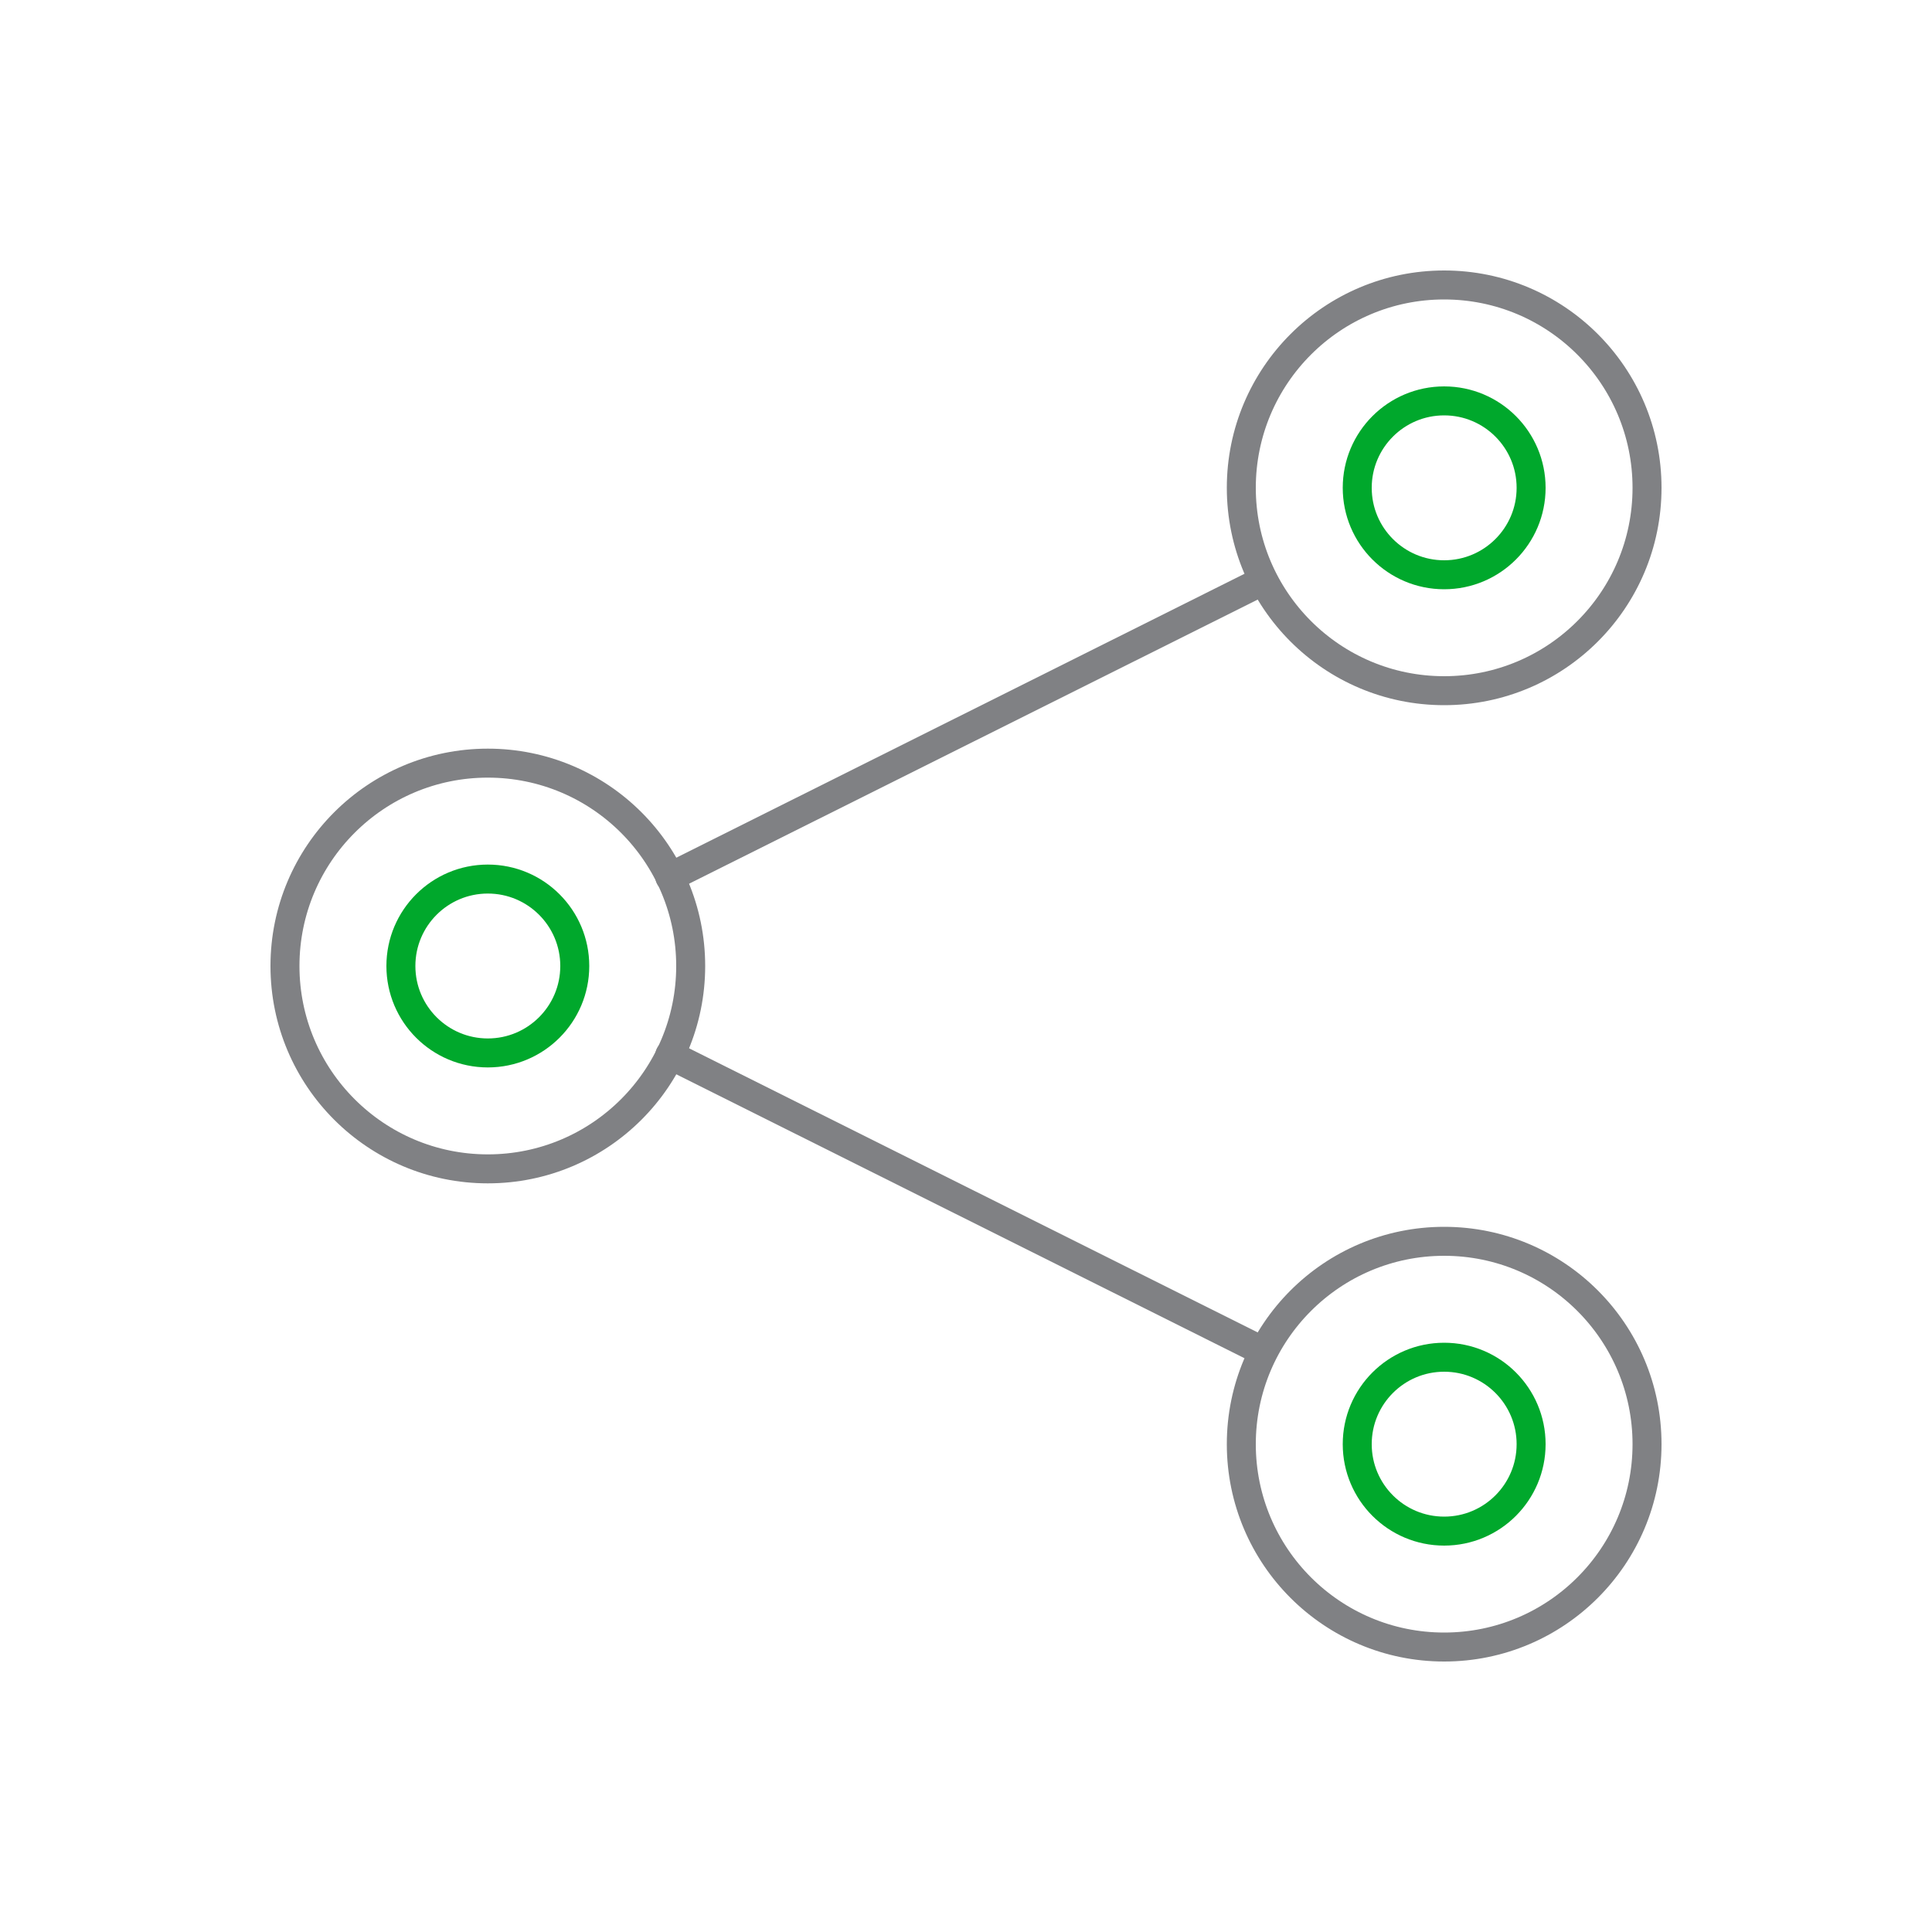 <?xml version="1.0" encoding="utf-8"?>
<!-- Generator: Adobe Illustrator 26.0.1, SVG Export Plug-In . SVG Version: 6.00 Build 0)  -->
<svg version="1.1" xmlns="http://www.w3.org/2000/svg" xmlns:xlink="http://www.w3.org/1999/xlink" x="0px" y="0px"
	 viewBox="0 0 100 100" style="enable-background:new 0 0 100 100;" xml:space="preserve">
<style type="text/css">
	.st0{display:none;}
	.st1{display:inline;}
	.st2{fill:none;stroke:#FF00FF;stroke-width:0.1;stroke-linecap:round;stroke-linejoin:round;stroke-miterlimit:10;}
	.st3{fill:none;stroke:#FF00FF;stroke-width:0.1;stroke-linecap:round;stroke-miterlimit:10;}
	.st4{fill:none;stroke:#808184;stroke-width:1.5;stroke-linecap:round;stroke-linejoin:round;stroke-miterlimit:10;}
	.st5{fill:none;stroke:#00A82C;stroke-width:1.5;stroke-linecap:round;stroke-linejoin:round;stroke-miterlimit:10;}
	
		.st6{fill:none;stroke:#808184;stroke-width:1.5;stroke-linecap:round;stroke-linejoin:round;stroke-miterlimit:10;stroke-dasharray:1.5,1.5;}
	.st7{fill:none;stroke:#333333;stroke-width:1.5;stroke-linecap:round;stroke-linejoin:round;stroke-miterlimit:10;}
	.st8{fill:#808285;}
	.st9{fill:none;}
	.st10{fill:none;stroke:#808083;stroke-width:1.5;stroke-linecap:round;stroke-linejoin:round;stroke-miterlimit:10;}
	.st11{fill:none;stroke:#0DA74B;stroke-width:1.5;stroke-linecap:round;stroke-linejoin:round;stroke-miterlimit:10;}
</style>
<g id="Grid" class="st0">
	<g class="st1">
		<rect x="23.34" y="14.98" class="st2" width="52.88" height="70.5"/>
		<rect x="14.52" y="14.98" class="st2" width="70.5" height="70.5"/>
		
			<rect x="23.34" y="14.98" transform="matrix(-1.836970e-16 1 -1 -1.836970e-16 100 0.453)" class="st2" width="52.88" height="70.5"/>
		<circle class="st3" cx="49.77" cy="50.23" r="35.85"/>
		<circle class="st3" cx="49.77" cy="50.23" r="21.36"/>
		<circle class="st3" cx="49.77" cy="50.23" r="6.75"/>
		<line class="st3" x1="49.77" y1="0.23" x2="49.77" y2="100.23"/>
		<line class="st3" x1="0" y1="50.23" x2="100" y2="50.23"/>
		<line class="st3" x1="0" y1="30.93" x2="100" y2="30.93"/>
		<line class="st3" x1="0" y1="69.07" x2="100" y2="69.07"/>
		<line class="st3" x1="69.07" y1="0" x2="69.07" y2="100"/>
		<line class="st3" x1="30.93" y1="0" x2="30.93" y2="100"/>
	</g>
</g>
<g id="Art">
	<g id="XMLID_338_">
		<line id="XMLID_389_" class="st4" x1="34.67" y1="45.4" x2="65.33" y2="30.08"/>
		<line id="XMLID_388_" class="st4" x1="65.33" y1="69.92" x2="34.67" y2="54.6"/>
		<g id="XMLID_384_">
			<circle id="XMLID_387_" class="st4" cx="74.75" cy="25.25" r="10.5"/>
			<circle id="XMLID_385_" class="st5" cx="74.75" cy="25.25" r="4.5"/>
		</g>
		<g id="XMLID_342_">
			<circle id="XMLID_376_" class="st4" cx="74.75" cy="74.75" r="10.5"/>
			<circle id="XMLID_343_" class="st5" cx="74.75" cy="74.75" r="4.5"/>
		</g>
		<g id="XMLID_339_">
			<circle id="XMLID_341_" class="st4" cx="25.25" cy="50" r="10.5"/>
			<circle id="XMLID_340_" class="st5" cx="25.25" cy="50" r="4.5"/>
		</g>
	</g>
</g>
</svg>
